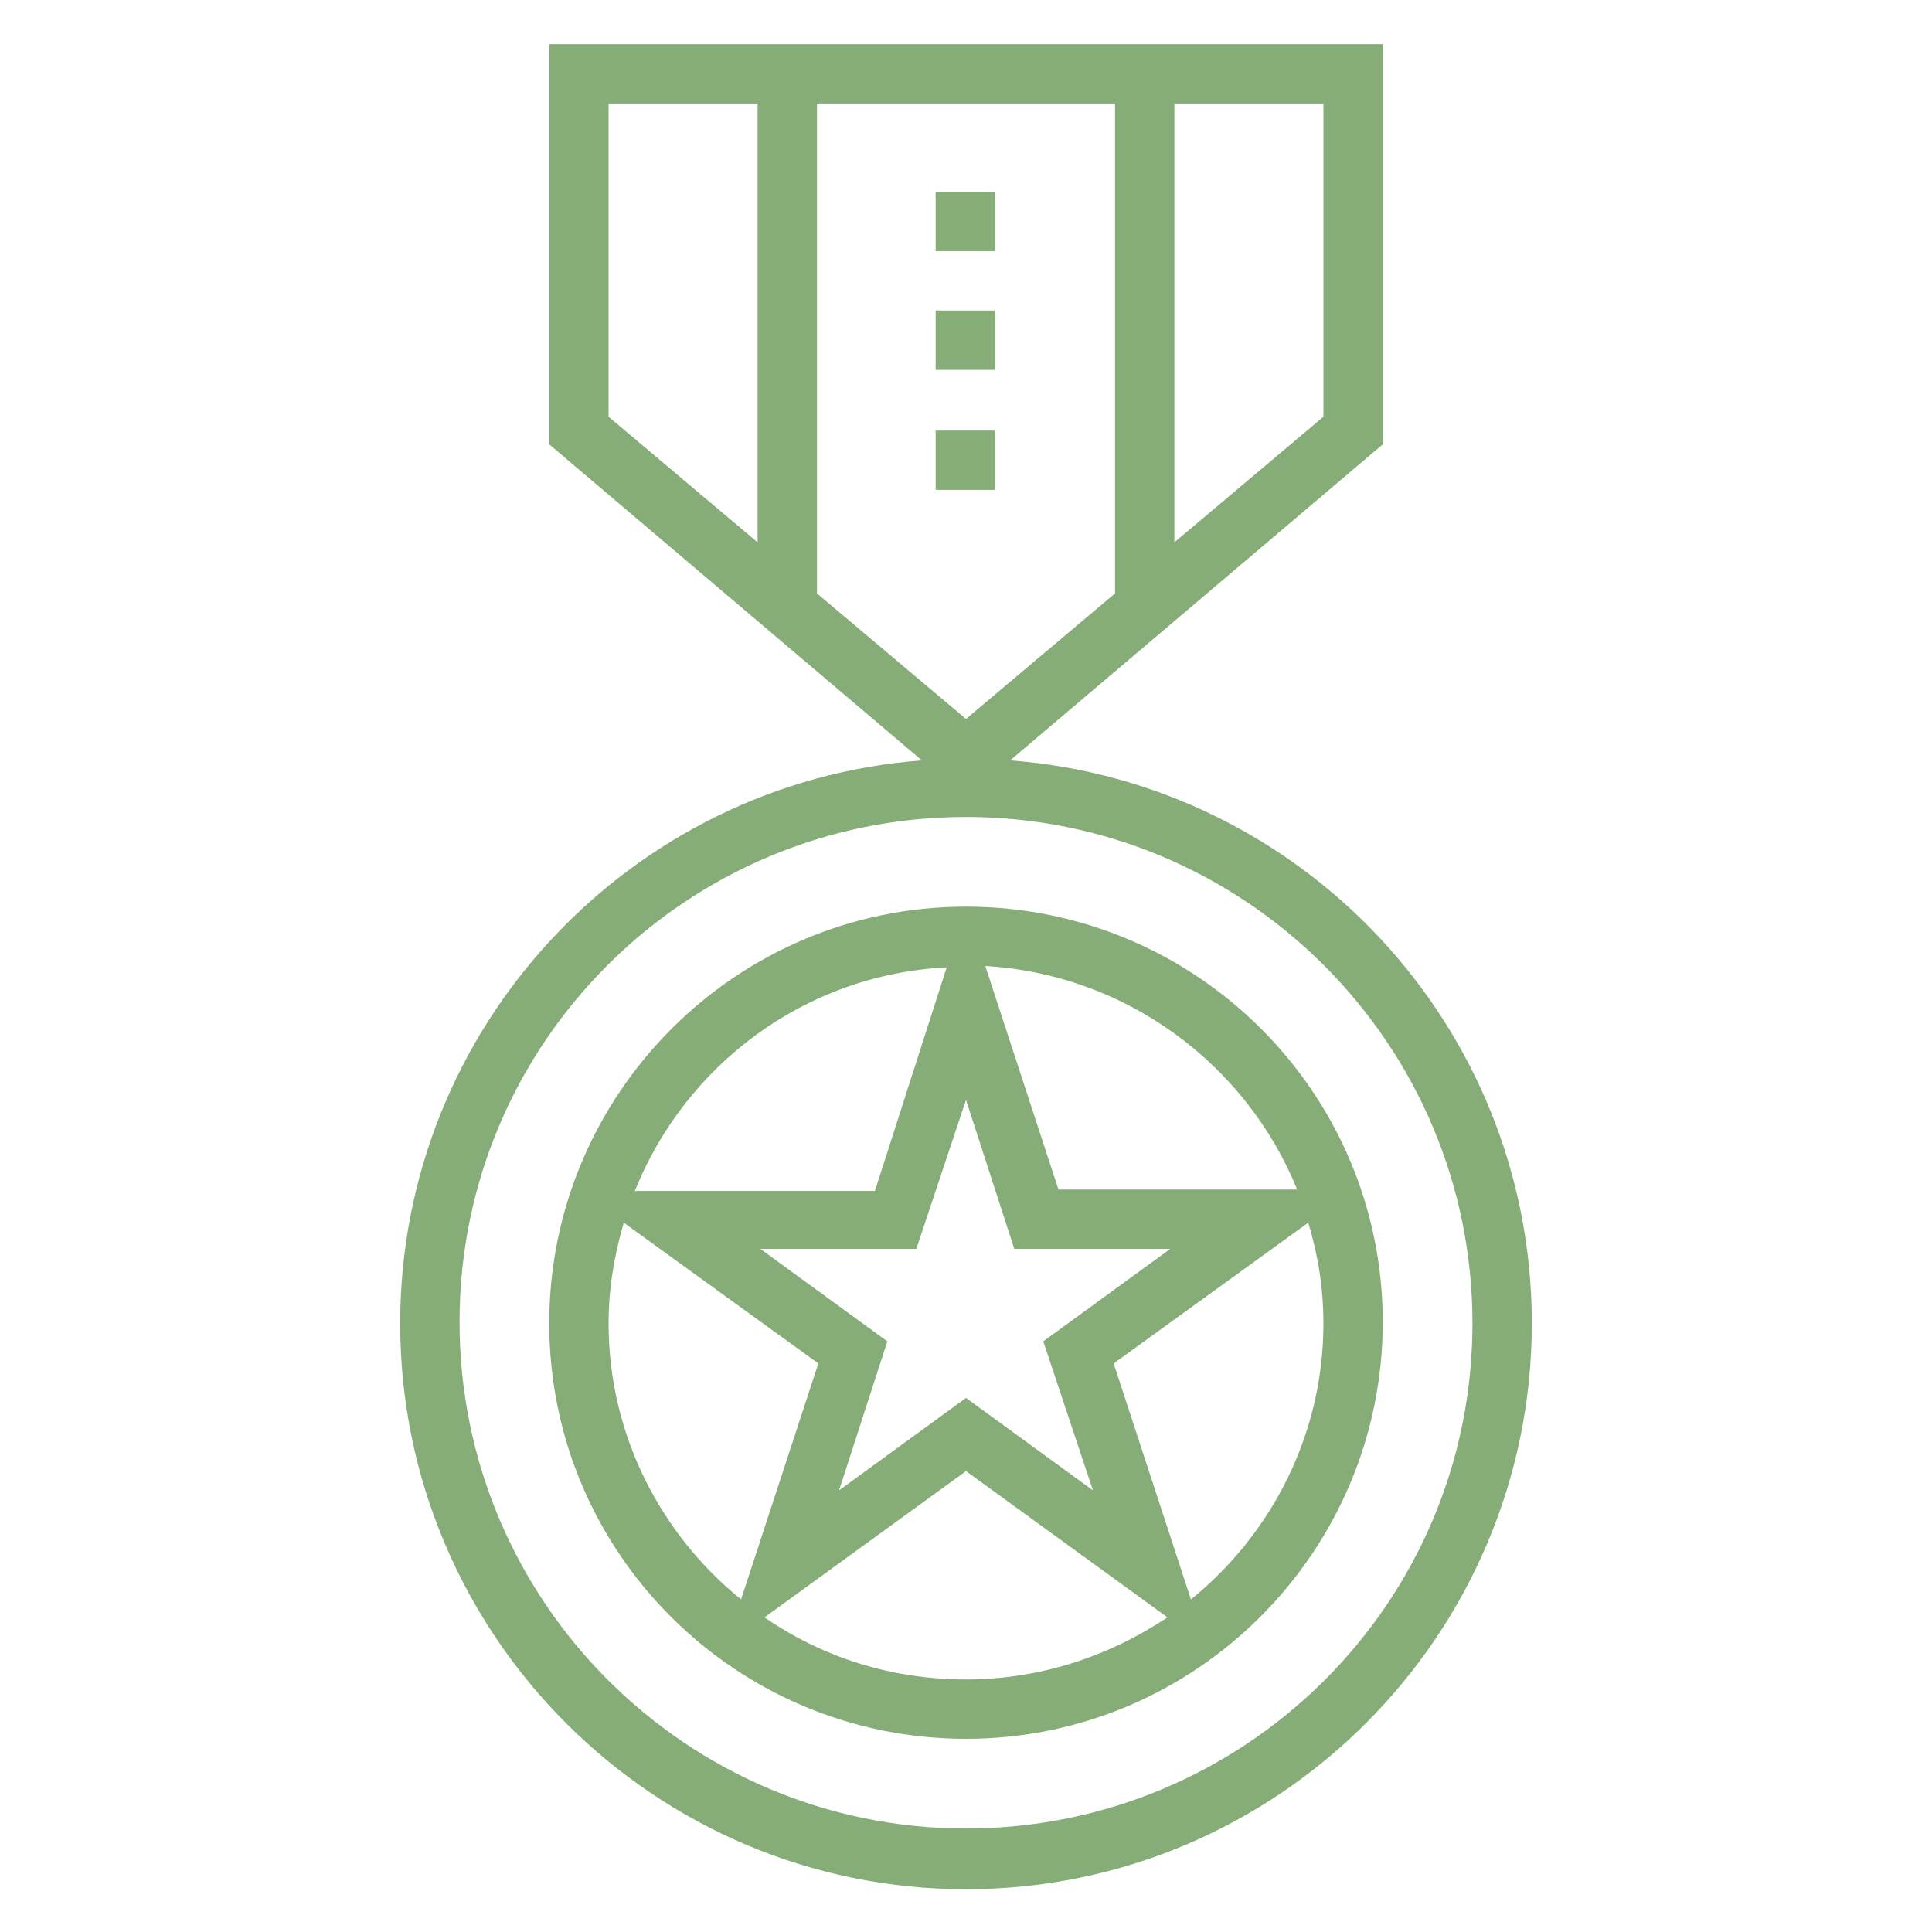 <?xml version="1.0" encoding="utf-8"?>
<!-- Generator: Adobe Illustrator 24.2.1, SVG Export Plug-In . SVG Version: 6.00 Build 0)  -->
<svg version="1.1" id="Capa_1" xmlns="http://www.w3.org/2000/svg" xmlns:xlink="http://www.w3.org/1999/xlink" x="0px" y="0px"
	 viewBox="0 0 140 140" style="enable-background:new 0 0 140 140;" xml:space="preserve">
<style type="text/css">
	.st0{fill:#86AC77;}
	.st1{fill:#86AC77;stroke:#86AC77;stroke-width:0.75;stroke-miterlimit:10;}
</style>
<g>
	<g>
		<g>
			<path class="st0" d="M67.8,22.5h4.3v4.3h-4.3V22.5z"/>
			<path class="st0" d="M67.8,31.2h4.3v4.3h-4.3V31.2z"/>
			<path class="st0" d="M67.8,13.9h4.3v4.3h-4.3V13.9z"/>
			<path class="st0" d="M73.2,55.1l27-22.9v-29H39.8v29l27,22.9C45.7,56.7,29,74.4,29,95.9c0,22.6,18.4,41,41,41s41-18.4,41-41
				C111,74.3,94.3,56.7,73.2,55.1L73.2,55.1z M70,52.1l-10.8-9.1V7.5h21.6V43L70,52.1z M95.9,30.2l-10.8,9.1V7.5h10.8V30.2z
				 M44.1,7.5h10.8v31.8l-10.8-9.1V7.5z M70,132.5c-20.2,0-36.7-16.4-36.7-36.7S49.8,59.2,70,59.2s36.7,16.4,36.7,36.7
				S90.2,132.5,70,132.5L70,132.5z"/>
			<path class="st0" d="M70,65.7c-16.7,0-30.2,13.6-30.2,30.2S53.3,126,70,126s30.2-13.6,30.2-30.2S86.7,65.7,70,65.7z M94,86.2
				H76.7L71.4,70C81.6,70.6,90.3,77.1,94,86.2z M79.2,108l-9.2-6.7l-9.2,6.7l3.5-10.8l-9.2-6.7h11.3L70,79.7l3.5,10.8h11.3l-9.2,6.7
				L79.2,108z M68.6,70.1l-5.2,16.2H46C49.7,77.1,58.4,70.6,68.6,70.1z M44.1,95.9c0-2.5,0.4-4.9,1.1-7.3l14.1,10.2l-5.6,17.1
				C47.9,111.2,44.1,104,44.1,95.9L44.1,95.9z M55.4,117.2L70,106.6l14.6,10.6c-4.2,2.8-9.2,4.5-14.6,4.5
				C64.6,121.7,59.6,120.1,55.4,117.2z M86.3,115.9l-5.6-17.1l14.1-10.2c0.7,2.3,1.1,4.7,1.1,7.3C95.9,104,92.1,111.2,86.3,115.9
				L86.3,115.9z"/>
		</g>
	</g>
</g>
</svg>

